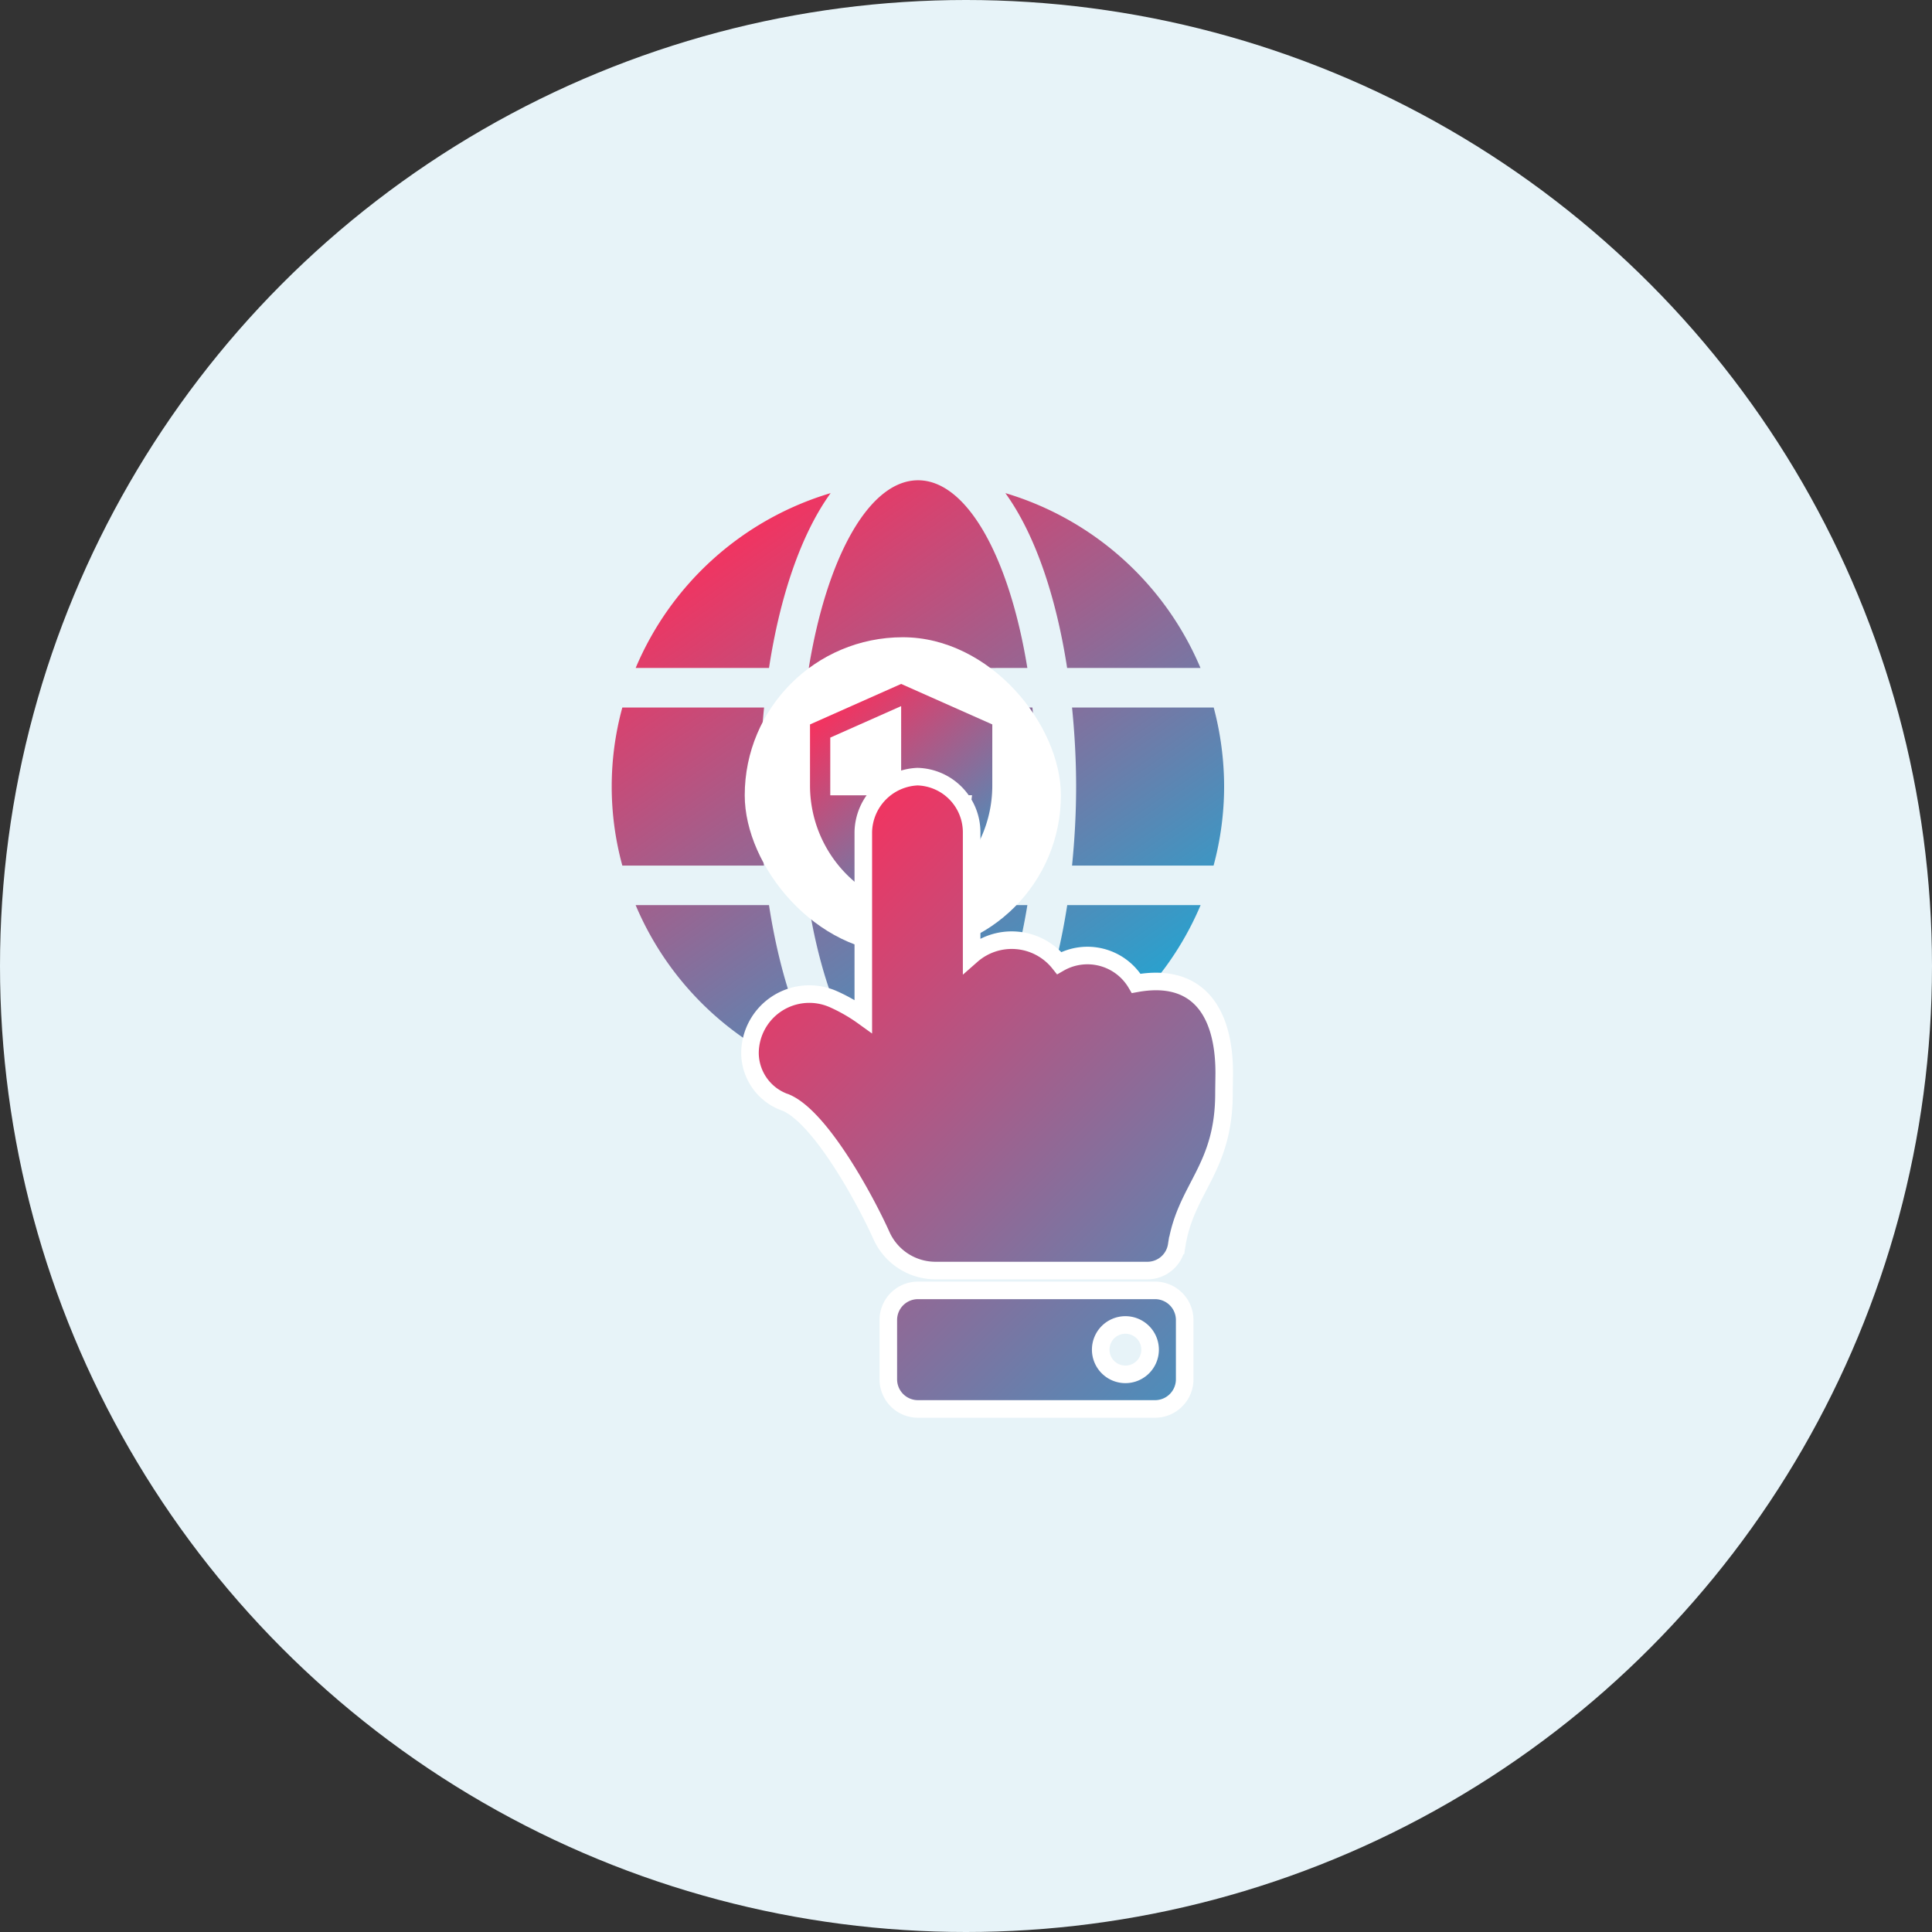 <svg xmlns="http://www.w3.org/2000/svg" xmlns:xlink="http://www.w3.org/1999/xlink" width="110" height="110" viewBox="0 0 110 110">
  <rect x="0" y="0" width="110" height="110" fill="#333333" stroke="none"/>
  <defs>
    <linearGradient id="linear-gradient" x1="0.257" y1="0.056" x2="0.84" y2="0.881" gradientUnits="objectBoundingBox">
      <stop offset="0" stop-color="#f13461"/>
      <stop offset="1" stop-color="#24a4d1"/>
    </linearGradient>
    <linearGradient id="linear-gradient-2" x1="0.211" y1="0.025" x2="0.935" y2="0.804" xlink:href="#linear-gradient"/>
    <linearGradient id="linear-gradient-3" x1="0.793" y1="1.416" x2="-0.06" y2="0.282" gradientUnits="objectBoundingBox">
      <stop offset="0" stop-color="#24a4d1"/>
      <stop offset="1" stop-color="#f13461"/>
    </linearGradient>
  </defs>
  <g id="Group_7170" data-name="Group 7170" transform="translate(-905.299 -1082.781)">
    <circle id="Ellipse_2232" data-name="Ellipse 2232" cx="55" cy="55" r="55" transform="translate(905.299 1082.781)" fill="#e7f3f8"/>
    <path id="Icon_awesome-globe" data-name="Icon awesome-globe" d="M23.66,11.25C22.641,4.971,20.236.563,17.438.563s-5.2,4.409-6.223,10.688ZM10.688,18a44.071,44.071,0,0,0,.232,4.5H23.948A44.071,44.071,0,0,0,24.18,18a44.071,44.071,0,0,0-.232-4.5H10.92A44.071,44.071,0,0,0,10.688,18Zm22.83-6.75A17.474,17.474,0,0,0,22.409,1.294c1.716,2.377,2.9,5.955,3.516,9.956ZM12.459,1.294a17.463,17.463,0,0,0-11.1,9.956H8.951c.612-4,1.793-7.58,3.509-9.956ZM34.27,13.5H26.205c.148,1.477.232,2.988.232,4.5s-.084,3.023-.232,4.5h8.058a17.287,17.287,0,0,0,.6-4.5A17.589,17.589,0,0,0,34.27,13.5ZM8.438,18c0-1.512.084-3.023.232-4.5H.6a17.047,17.047,0,0,0,0,9H8.663C8.522,21.023,8.438,19.512,8.438,18Zm2.777,6.75c1.02,6.279,3.424,10.688,6.223,10.688s5.2-4.409,6.223-10.687Zm11.2,9.956A17.491,17.491,0,0,0,33.525,24.75H25.931c-.619,4-1.8,7.58-3.516,9.956ZM1.357,24.75a17.474,17.474,0,0,0,11.109,9.956c-1.716-2.377-2.9-5.955-3.516-9.956H1.357Z" transform="translate(940.132 1109.563)" fill="url(#linear-gradient)"/>
    <rect id="Rectangle_7716" data-name="Rectangle 7716" width="18" height="18" rx="9" transform="translate(947.701 1119.063)" fill="#fff"/>
    <path id="Icon_material-security" data-name="Icon material-security" d="M9.689,1.5,4.5,3.806V7.265a7.175,7.175,0,0,0,5.189,6.918,7.175,7.175,0,0,0,5.189-6.918V3.806Zm0,6.336h4.036A6.172,6.172,0,0,1,9.689,12.99V7.842H5.653V4.556L9.689,2.763Z" transform="translate(946.918 1120.221)" fill="url(#linear-gradient-2)"/>
    <path id="Icon_awesome-hand-point-up" data-name="Icon awesome-hand-point-up" d="M9.538,0A3.171,3.171,0,0,1,12.62,3.15v7.021a3.458,3.458,0,0,1,4.988.443,3.221,3.221,0,0,1,4.382,1.157c3.455-.631,5.011,1.543,5.011,5.1,0,.193-.014.933-.014,1.125.012,4.357-2.184,5.407-2.694,8.7a1.686,1.686,0,0,1-1.667,1.425H10.565a3.375,3.375,0,0,1-3.083-2c-.914-2.031-3.448-6.709-5.437-7.561A3,3,0,0,1,0,15.75a3.377,3.377,0,0,1,4.7-3.1,9.557,9.557,0,0,1,1.752,1V3.15A3.222,3.222,0,0,1,9.538,0Zm.024,29.25h13.5a1.687,1.687,0,0,1,1.688,1.688v3.375A1.687,1.687,0,0,1,23.063,36H9.563a1.687,1.687,0,0,1-1.687-1.687V30.938A1.687,1.687,0,0,1,9.563,29.25Zm11.813,1.969a1.406,1.406,0,1,0,1.406,1.406A1.406,1.406,0,0,0,21.375,31.219Z" transform="translate(948 1127)" stroke="#fff" stroke-width="1" fill="url(#linear-gradient-3)"/>
  </g>
</svg>
